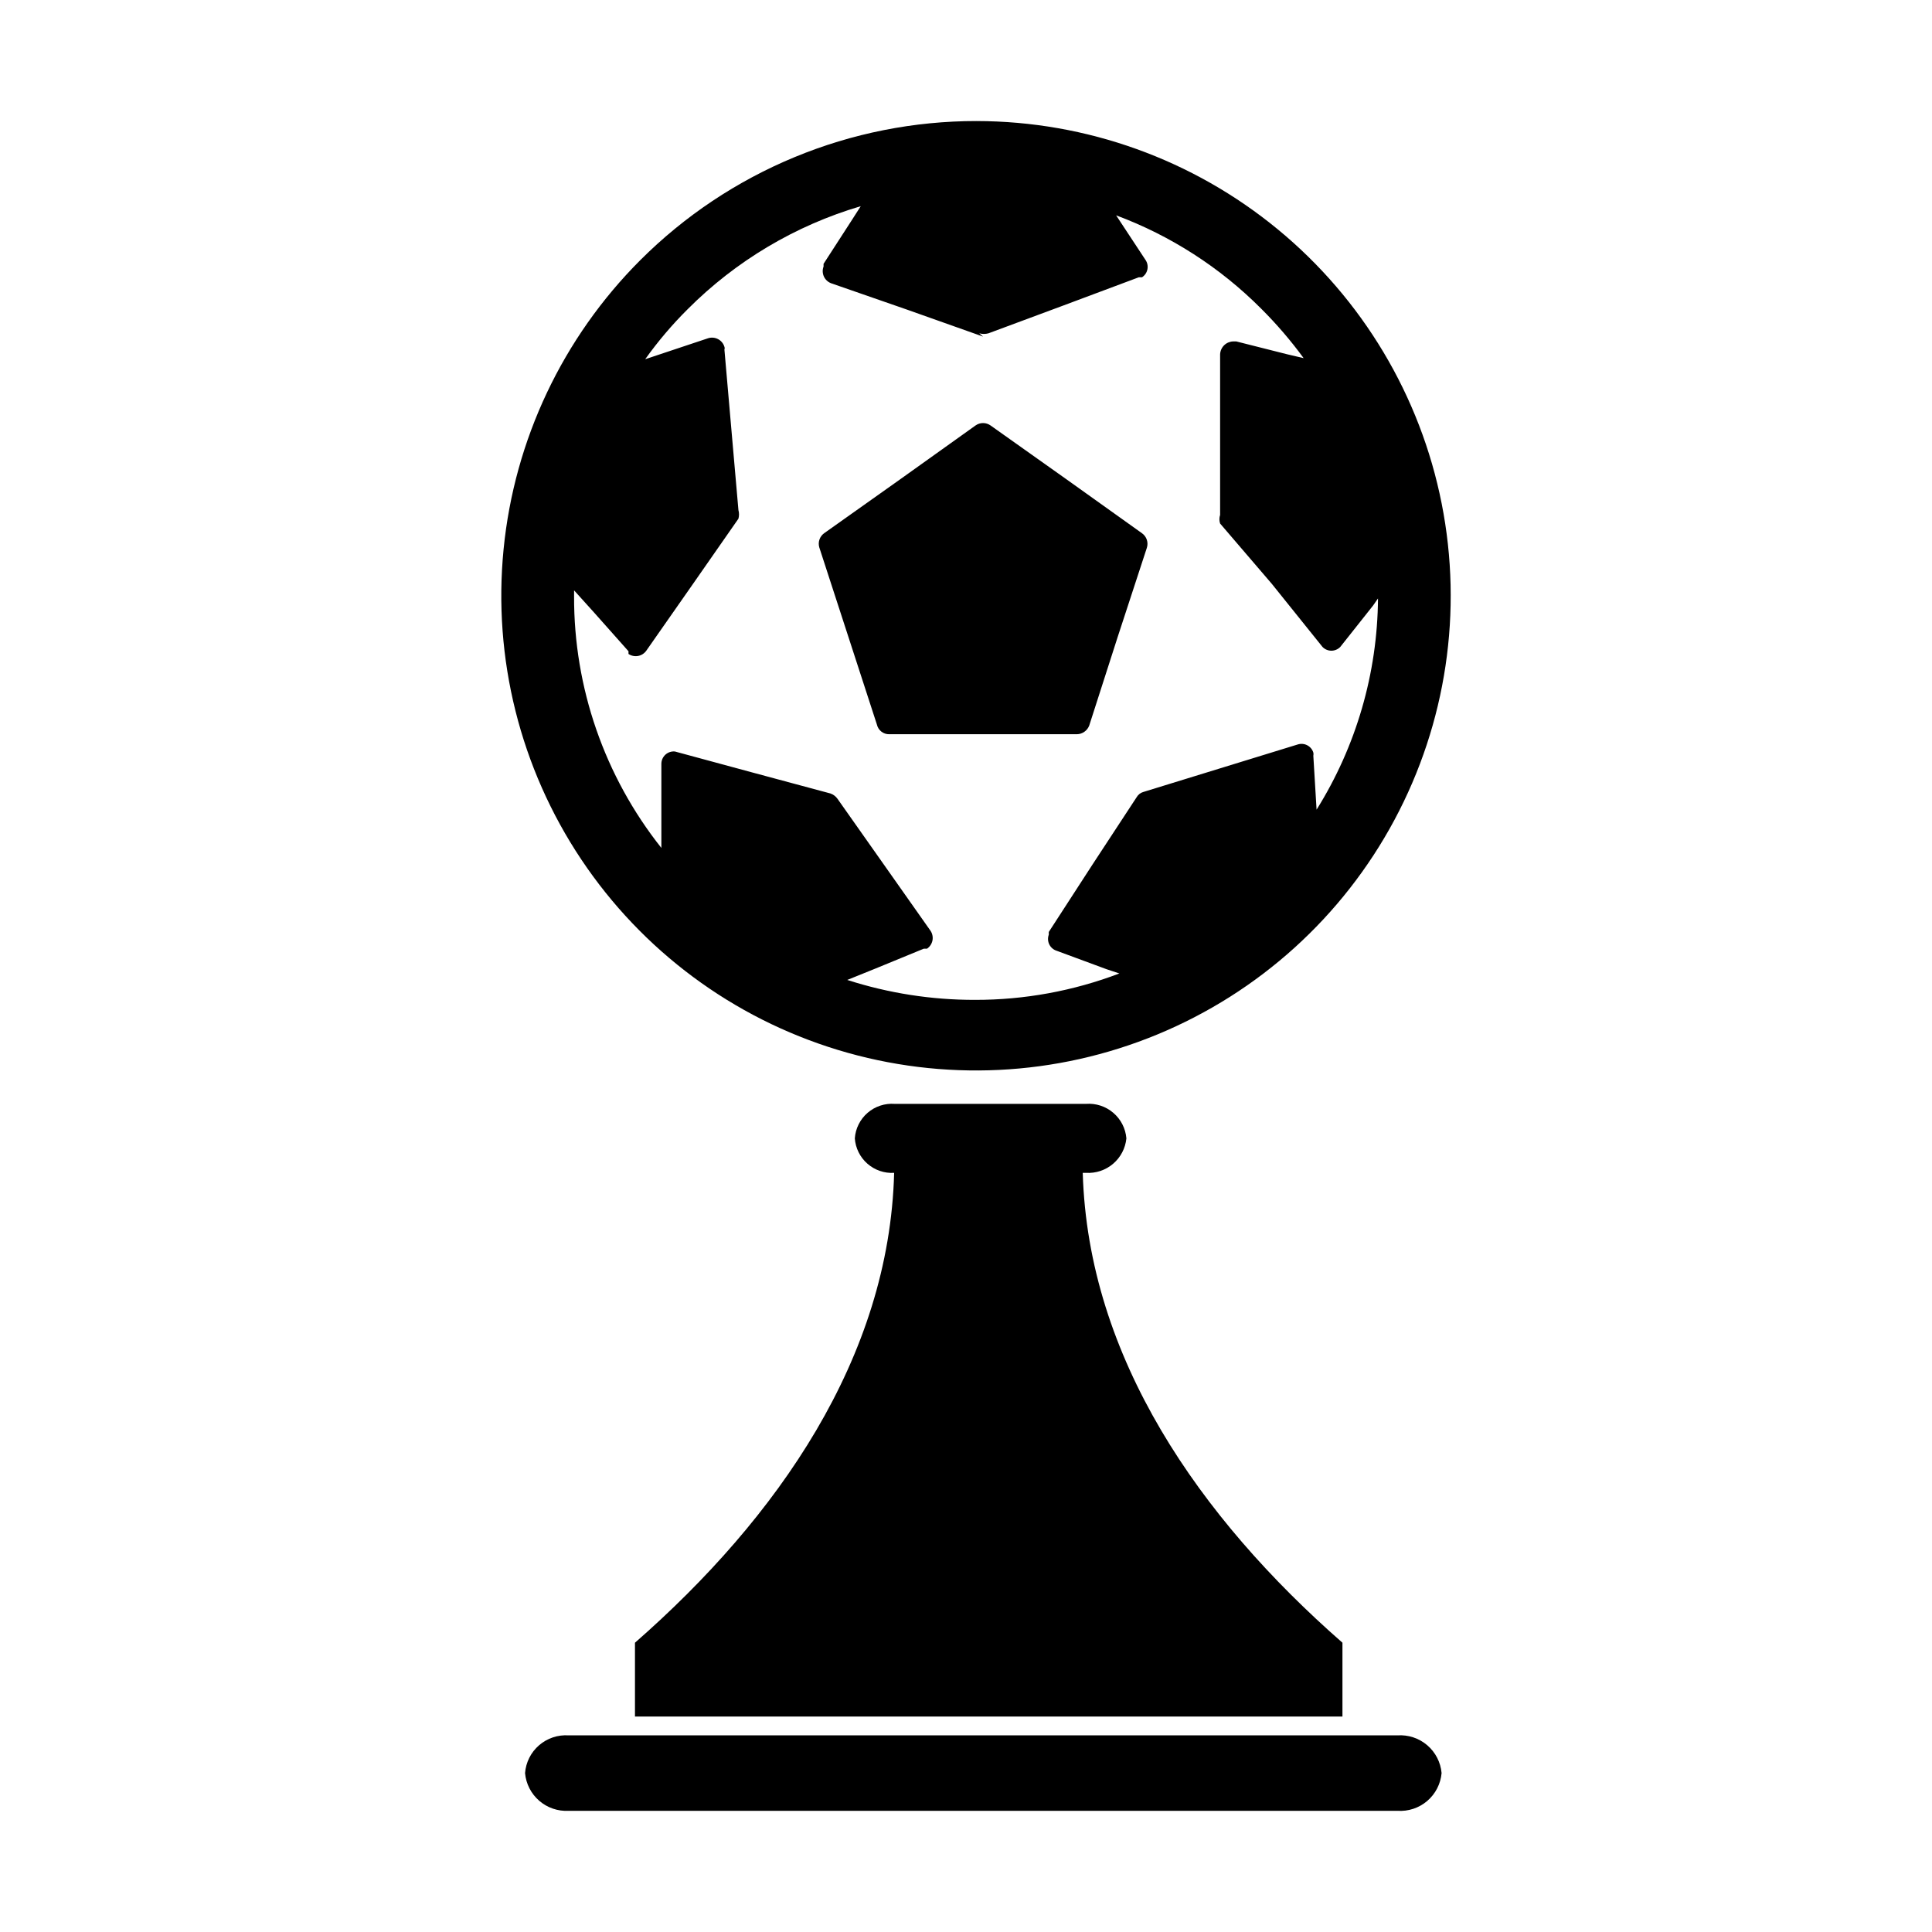 <?xml version="1.0" encoding="UTF-8"?>
<!-- Uploaded to: SVG Repo, www.svgrepo.com, Generator: SVG Repo Mixer Tools -->
<svg fill="#000000" width="800px" height="800px" version="1.1" viewBox="144 144 512 512" xmlns="http://www.w3.org/2000/svg">
 <path d="m410.23 598.9h-97.957v-19.562c37.84-33.129 67.398-75.539 68.684-124.52-2.59 0.156-5.137-0.715-7.09-2.43-1.953-1.711-3.148-4.121-3.332-6.711 0.09-1.297 0.434-2.559 1.016-3.719 0.582-1.164 1.383-2.199 2.367-3.047 0.98-0.848 2.121-1.496 3.356-1.902 1.23-0.41 2.531-0.566 3.828-0.473h50.691c2.629-0.195 5.231 0.652 7.234 2.367 2.008 1.711 3.258 4.144 3.477 6.773-0.258 2.613-1.516 5.027-3.512 6.731-1.996 1.707-4.578 2.57-7.199 2.41h-0.855c1.426 48.977 30.984 91.387 68.824 124.52v19.562zm-7.426-422.82c29.098 0.035 57.285 10.16 79.758 28.645 22.477 18.48 37.848 44.188 43.496 72.73 5.652 28.547 1.23 58.168-12.508 83.816-13.734 25.652-35.941 45.75-62.832 56.867-26.891 11.121-56.805 12.574-84.645 4.113-27.844-8.461-51.891-26.312-68.047-50.512-16.16-24.203-23.43-53.254-20.57-82.215 2.859-28.957 15.668-56.027 36.246-76.602 11.703-11.695 25.598-20.965 40.887-27.285 15.285-6.324 31.672-9.57 48.215-9.559zm1.715 57.121-20.133-7.141-20.137-6.996c-0.422-0.16-0.809-0.402-1.137-0.711-0.332-0.309-0.598-0.68-0.781-1.09-0.188-0.41-0.289-0.855-0.305-1.305-0.012-0.453 0.062-0.902 0.223-1.324v-0.715l7.57-11.707 2.285-3.57c-17.324 5.109-33.086 14.488-45.84 27.273-4.129 4.098-7.902 8.543-11.281 13.281l3.43-1.145 13.277-4.426c0.434-0.133 0.887-0.176 1.336-0.133 0.449 0.043 0.883 0.176 1.281 0.387 0.398 0.211 0.75 0.5 1.039 0.848 0.285 0.352 0.5 0.75 0.629 1.184 0.09 0.23 0.09 0.484 0 0.715l1.855 21.277 1.859 21.273c0.207 0.75 0.207 1.539 0 2.285l-12.141 17.422-12.277 17.562c-0.52 0.73-1.301 1.23-2.184 1.391-0.879 0.16-1.789-0.031-2.531-0.531v-0.715l-9.137-10.281-5.285-5.856v1.57c-0.078 24.211 8.078 47.727 23.133 66.688v-22.277c0-0.457 0.094-0.906 0.273-1.328 0.184-0.418 0.453-0.793 0.789-1.102 0.336-0.309 0.73-0.543 1.164-0.691 0.43-0.148 0.891-0.203 1.344-0.164l20.562 5.57 20.707 5.57c0.75 0.27 1.398 0.77 1.855 1.426l12.281 17.422 12.277 17.422c0.273 0.371 0.465 0.793 0.566 1.242 0.105 0.449 0.117 0.914 0.039 1.367-0.082 0.453-0.254 0.883-0.504 1.27-0.25 0.387-0.574 0.719-0.957 0.977h-0.855l-12.852 5.281-7.426 3c10.934 3.519 22.355 5.301 33.84 5.281 13.078 0.023 26.047-2.348 38.27-6.996l-3.426-1.141-13.137-4.856c-0.43-0.129-0.828-0.344-1.172-0.633-0.344-0.289-0.625-0.645-0.828-1.047-0.199-0.402-0.316-0.84-0.34-1.289-0.023-0.445 0.043-0.895 0.199-1.316v-0.715l11.566-17.848 11.707-17.852c0.199-0.348 0.465-0.656 0.781-0.902 0.32-0.242 0.688-0.422 1.074-0.523l20.422-6.285 20.418-6.281c0.414-0.133 0.848-0.184 1.281-0.148 0.43 0.035 0.852 0.156 1.234 0.355 0.387 0.199 0.727 0.473 1.008 0.805 0.277 0.332 0.488 0.715 0.617 1.129 0.066 0.281 0.066 0.574 0 0.859l0.859 14.277c10.504-16.789 16.137-36.168 16.277-55.973l-1.285 1.855-8.711 10.992c-0.305 0.316-0.672 0.566-1.078 0.738-0.402 0.172-0.84 0.262-1.277 0.262-0.441 0-0.875-0.09-1.281-0.262-0.402-0.172-0.77-0.422-1.074-0.738l-13.422-16.707-13.711-15.992c-0.25-0.742-0.25-1.543 0-2.285v-42.551c0.035-0.898 0.406-1.75 1.043-2.387 0.637-0.633 1.488-1.004 2.383-1.039h0.859l13.566 3.426 4.281 1c-3.414-4.668-7.184-9.059-11.281-13.137-10.875-10.906-23.977-19.332-38.41-24.703l7.711 11.707c0.266 0.359 0.457 0.773 0.559 1.211 0.102 0.438 0.113 0.891 0.031 1.332-0.078 0.441-0.25 0.859-0.496 1.234-0.25 0.371-0.574 0.691-0.949 0.934h-0.859l-19.848 7.426-19.992 7.426c-0.793 0.211-1.629 0.211-2.426 0zm2 23.559c-0.586-0.418-1.285-0.645-2-0.645-0.719 0-1.418 0.227-2 0.645l-19.992 14.281-20.133 14.277c-0.57 0.414-0.996 0.992-1.227 1.656-0.23 0.664-0.25 1.383-0.059 2.059l7.711 23.703 7.566 23.273c0.168 0.746 0.586 1.406 1.184 1.875s1.34 0.715 2.102 0.695h49.691c0.715-0.008 1.41-0.23 1.992-0.637 0.586-0.406 1.039-0.98 1.293-1.645l7.57-23.562 7.711-23.562c0.223-0.695 0.219-1.445-0.012-2.137-0.23-0.695-0.676-1.297-1.273-1.719l-19.992-14.277zm-111.52 347.13h219.33c2.871-0.195 5.707 0.738 7.894 2.609 2.191 1.867 3.559 4.519 3.812 7.387-0.254 2.867-1.621 5.519-3.812 7.391-2.188 1.867-5.023 2.805-7.894 2.606h-219.62c-2.848 0.16-5.648-0.793-7.805-2.656-2.16-1.867-3.508-4.496-3.762-7.34 0.219-2.856 1.555-5.508 3.723-7.379 2.168-1.871 4.984-2.812 7.844-2.617z" fill-rule="evenodd"/>
</svg>